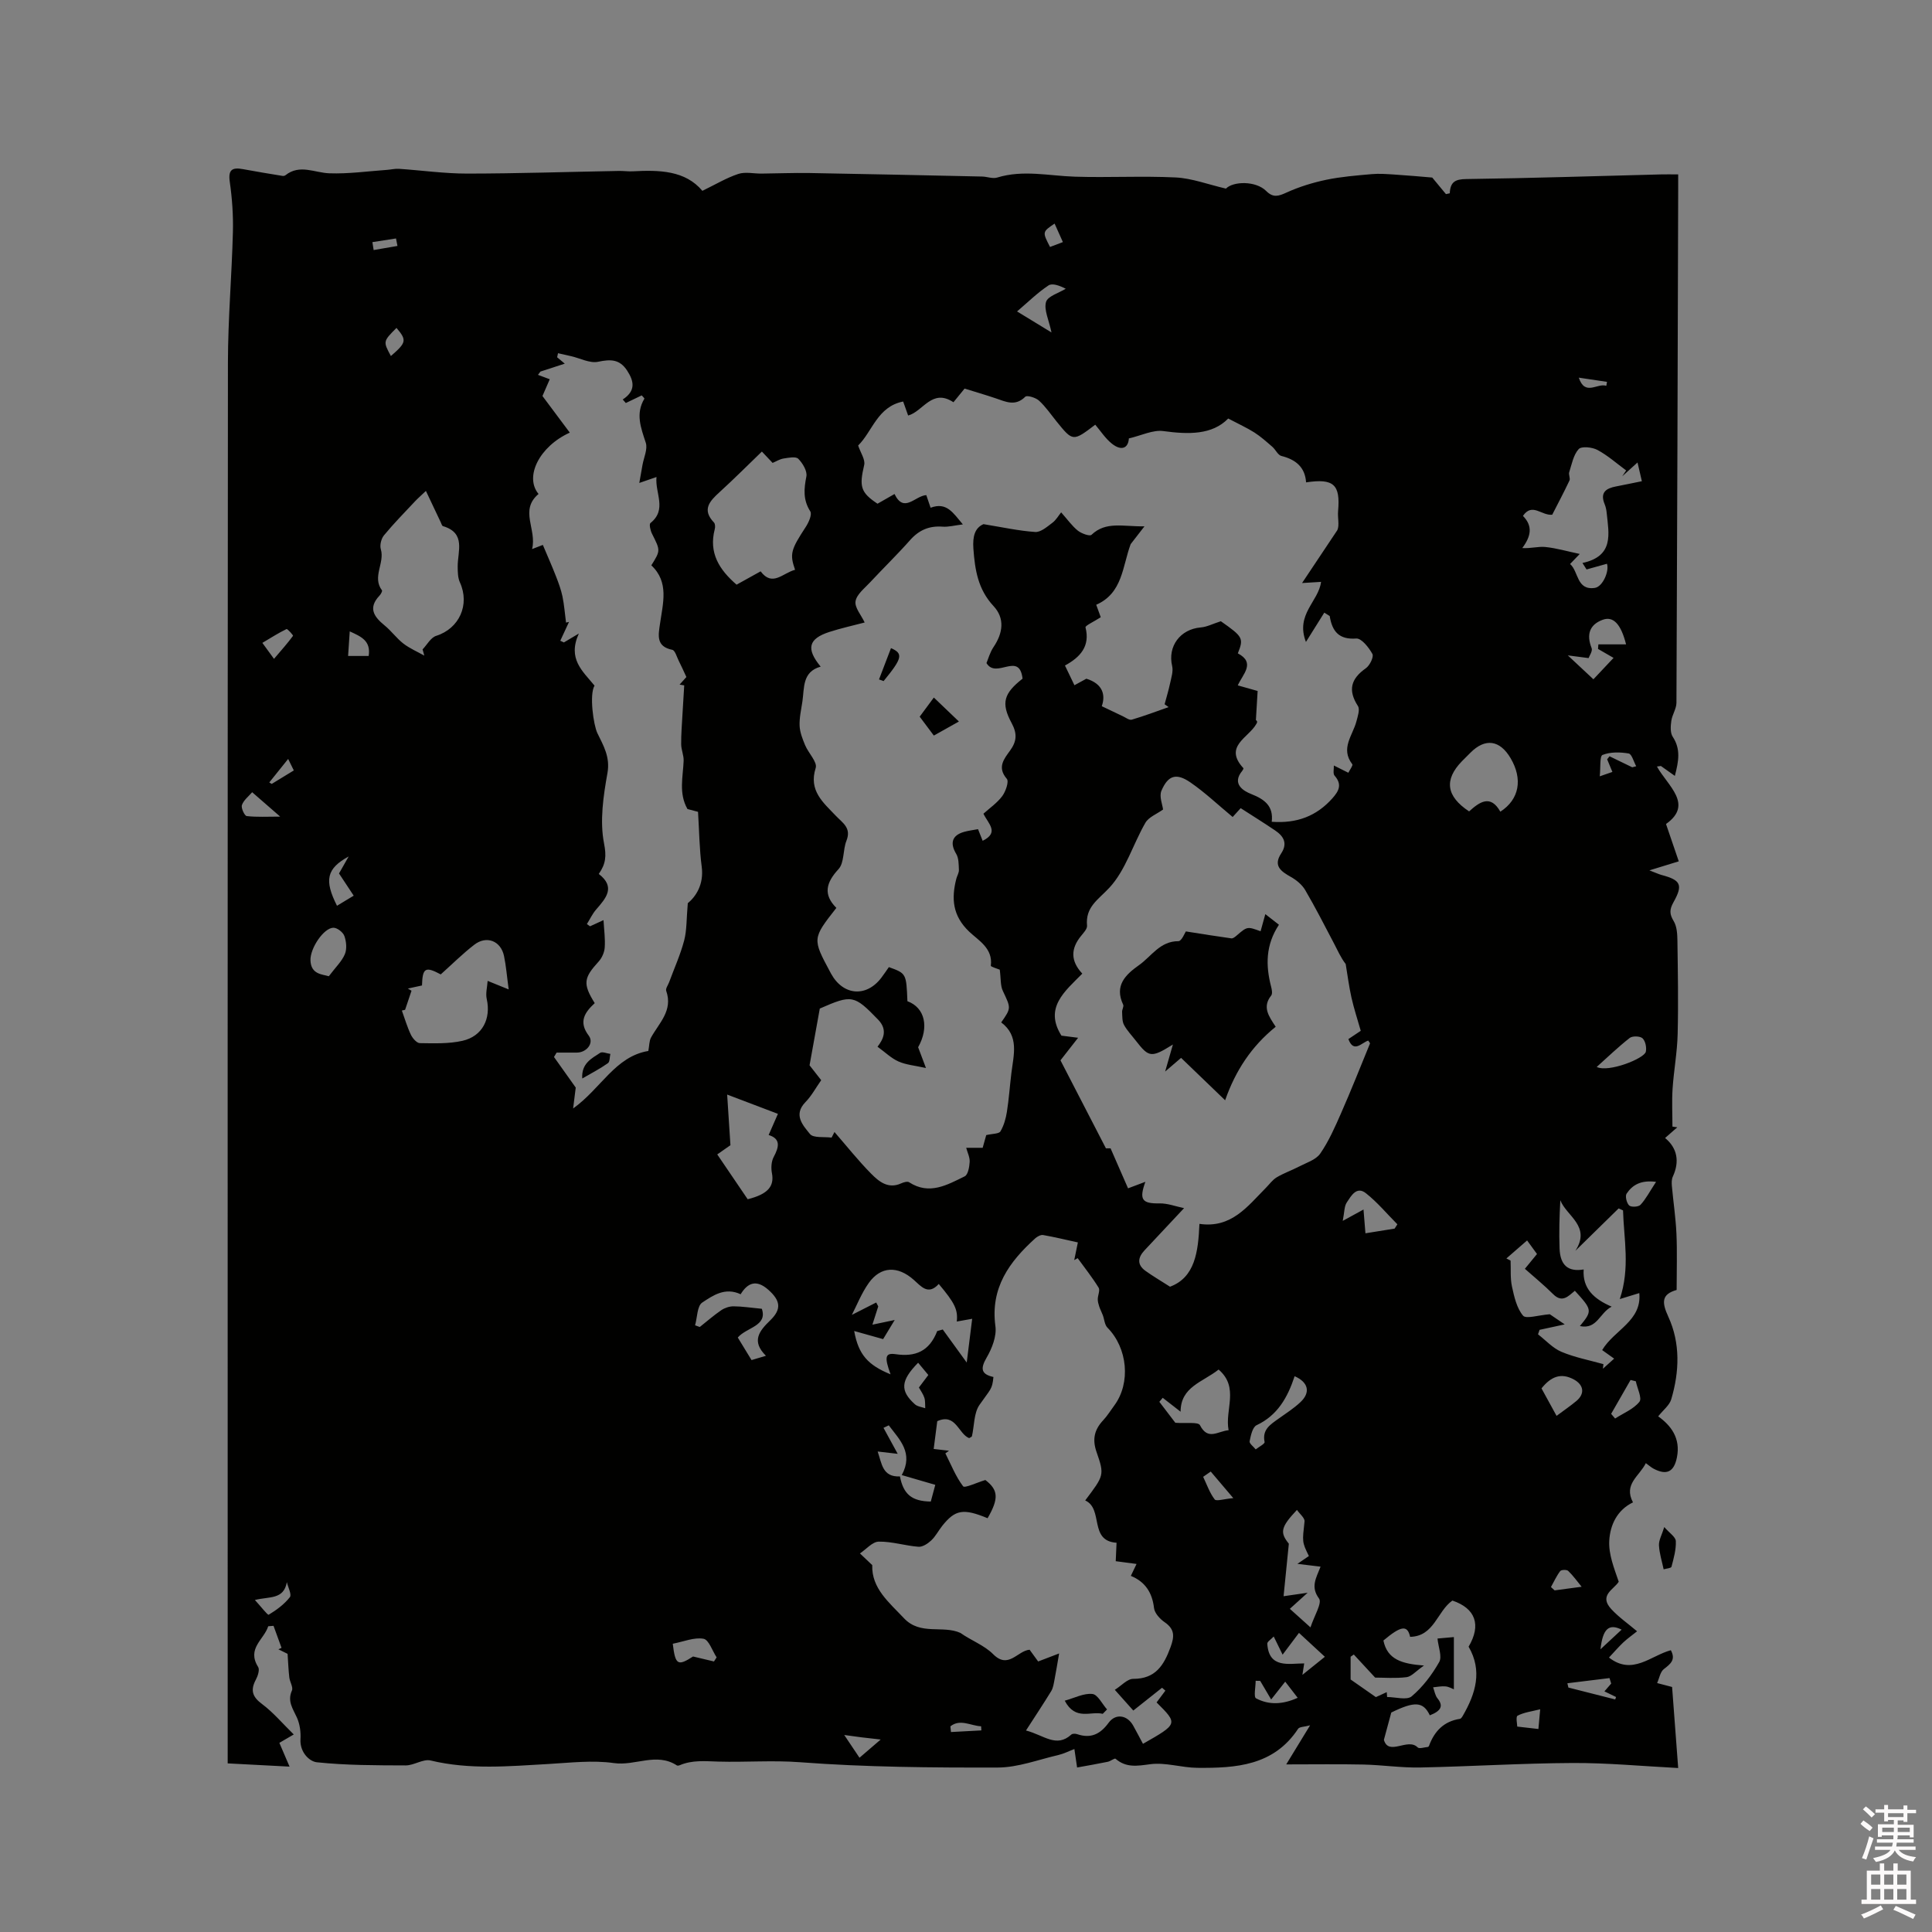 <svg enable-background="new 0 0 400 400" viewBox="0 0 400 400" xmlns="http://www.w3.org/2000/svg"><rect x="0" y="0" width="400" height="400" fill="#808080" stroke="none"/><path d="m385.2 377.6.6-.7c.6.4 1.3.9 1.9 1.5l-.6.7c-.8-.5-1.4-1-1.9-1.5zm.3 7.1c.6-1.4 1.1-2.9 1.5-4.5.3.1.6.3.9.4-.5 1.4-1 2.9-1.5 4.4zm.2-10.1.6-.6c.7.5 1.3 1.1 1.9 1.6l-.7.7c-.6-.6-1.2-1.2-1.8-1.7zm8.4-.8h.8v.9h1.8v.7h-1.8v1.8h-.8v-.3h-1.2v.9h3.3v2.6h-.8v-.4h-2.5c0 .3 0 .6-.1.8h3.4v.7h-3.5c0 .3-.1.6-.1.8h4v.7h-3.5c.7.9 1.9 1.3 3.6 1.5-.2.2-.4.5-.6.9-1.9-.3-3.2-1.1-3.8-2.3-.5 1.1-1.8 2-3.9 2.4-.2-.3-.4-.5-.6-.8 1.9-.4 3.1-.9 3.6-1.7h-3.2v-.7h3.5c.1-.2.1-.5.2-.8h-3.3v-.7h3.4c0-.2 0-.5 0-.8h-2.4v.3h-.8v-2.6h3.3v-.9h-1.2v.3h-.8v-1.8h-1.8v-.7h1.8v-.9h.8v.9h3.2zm-4.4 5.5h2.4c0-.3 0-.6 0-.9h-2.4zm1.2-3.1h3.2v-.8h-3.2zm4.4 2.2h-2.4v.9h2.5v-.9z" fill="#fcfafa"/><path d="m389.2 385.8h.9v1.5h1.9v-1.5h.9v1.5h2.7v6h1.1v.9h-11.3v-.9h1.1v-6h2.7zm.2 8.7.5.8c-1.2.6-2.5 1.3-4 1.9-.2-.3-.3-.6-.6-.8 1.6-.6 3-1.3 4.1-1.9zm-2-4.3h1.9v-2.1h-1.9zm0 3.1h1.9v-2.2h-1.9zm2.7-3.1h1.9v-2.1h-1.9zm0 3.1h1.9v-2.2h-1.9zm2.4 1.3c1.4.6 2.7 1.2 4.1 1.8l-.5.9c-1.5-.7-2.8-1.4-4.1-1.9zm2.2-6.5h-1.9v2.1h1.9zm-1.9 5.2h1.9v-2.2h-1.9z" fill="#fcfafa"/><g fill="#010100"><path d="m60.82 359.1c-1.56.92-2.27 1.33-2.98 1.74.67 1.56 1.27 2.95 2.11 4.92-4.59-.24-8.56-.45-12.81-.67 0-1.4 0-2.55 0-3.7 0-95.45-.03-190.9.05-286.35.01-9 .8-18.01 1.03-27.01.09-3.46-.16-6.97-.65-10.4-.37-2.56.57-3.01 2.74-2.61 2.72.51 5.45.95 8.19 1.4.19.03.45-.02.6-.14 2.96-2.35 6.02-.51 9.09-.4 3.97.14 7.96-.43 11.94-.71.82-.06 1.65-.27 2.45-.22 4.72.32 9.43.99 14.14.99 10.47-.01 20.94-.36 31.41-.55.95-.02 1.91.13 2.86.08 5.51-.3 10.88-.19 14.43 4.04 2.76-1.34 5.01-2.7 7.44-3.5 1.46-.48 3.21-.05 4.82-.07 3.27-.03 6.54-.17 9.81-.12 11.94.21 23.89.47 35.83.73 1.05.02 2.2.5 3.14.21 5.37-1.65 10.71-.35 16.08-.18 6.96.22 13.94-.18 20.88.16 3.36.17 6.66 1.44 10.4 2.31 1.47-1.53 6.17-1.67 8.34.5 1.43 1.43 2.53 1.08 4.19.32 2.61-1.19 5.43-2.06 8.24-2.65 3.09-.64 6.27-.89 9.42-1.17 1.56-.14 3.15-.01 4.71.09 2.71.17 5.41.42 7.81.62.92 1.11 1.88 2.27 2.84 3.43.26-.06.53-.11.79-.17.1-2.43 1.22-2.92 3.42-2.95 13.44-.18 26.88-.62 40.32-.96 1.05-.03 2.09 0 3.55 0v3.45c-.1 35.31-.2 70.63-.36 105.94-.01 1.25-.88 2.47-1.06 3.74-.15 1.08-.25 2.47.28 3.28 1.71 2.6 1.24 5.07.45 8.12-1.26-.9-2.08-1.47-2.89-2.05-.27.04-.55.07-.82.11 2.23 4.01 7.63 7.83 1.88 11.9.94 2.74 1.77 5.19 2.64 7.73-2.2.67-3.71 1.14-6.08 1.87 1.44.55 1.98.81 2.54.96 3.93 1.05 4.48 2.01 2.45 5.63-.86 1.54-.84 2.46.04 3.92.66 1.09.75 2.64.77 3.99.09 6.46.21 12.93.05 19.39-.09 3.78-.8 7.54-1.05 11.32-.17 2.6-.03 5.23-.03 7.84.33.05.67.1 1 .15-.84.73-1.67 1.46-2.52 2.21 2.54 2.09 3.03 4.9 1.6 7.99-.26.55-.25 1.28-.2 1.92.3 3.31.8 6.61.95 9.92.17 3.78.04 7.58.04 11.63-3.15.9-3.1 2.55-1.72 5.55 2.51 5.46 2.3 11.37.6 17.1-.37 1.24-1.66 2.21-2.7 3.52 2.61 1.86 4.68 4.49 3.88 8.49-.6 3.01-2.12 3.79-4.86 2.33-.45-.24-.85-.6-1.58-1.13-1.3 2.68-4.67 4.33-2.66 8.12-3.3 1.59-4.73 4.7-4.91 7.93-.16 2.81 1 5.69 1.96 8.5-.98 1.59-4.19 2.8-1.54 5.67 1.56 1.69 3.5 3.03 5.34 4.59-1.09.87-2.04 1.54-2.87 2.32-.99.94-1.88 1.98-2.95 3.12 4.87 3.78 8.67-.42 12.81-1.52 1.06 1.96-.05 2.83-1.44 3.9-.76.58-.95 1.91-1.4 2.9.93.24 1.86.49 3.1.81.39 5.24.82 10.89 1.26 16.78-7.55-.39-14.72-1.08-21.88-1.04-10.51.05-21.02.72-31.53.93-3.9.08-7.81-.52-11.72-.61-5.15-.11-10.31-.03-16.02-.03 1.59-2.61 3.05-4.99 4.94-8.09-1.21.33-2.2.29-2.48.72-5.06 7.67-12.9 8.15-20.88 8.08-3.25-.03-6.58-1.17-9.73-.75-2.7.36-4.98.78-7.19-1.13-.2-.17-1.04.52-1.62.63-2.14.44-4.28.81-6.34 1.18-.23-1.58-.39-2.7-.56-3.82-1.11.42-2.18.97-3.32 1.24-4.17.96-8.36 2.58-12.54 2.59-13.65.03-27.34-.07-40.94-1.1-5.7-.43-11.26.03-16.86-.13-2.81-.08-5.41-.36-8.03.74-.18.08-.48.14-.61.05-4.21-2.75-8.63.14-13-.48-4.45-.64-9.1-.07-13.64.19-8.14.46-16.25 1.22-24.35-.73-1.54-.37-3.42 1.02-5.15 1.02-6.14-.02-12.31-.01-18.4-.65-1.58-.17-3.55-2.12-3.39-4.77.09-1.48-.13-3.13-.73-4.47-.82-1.83-2.04-3.38-1.04-5.61.3-.68-.43-1.78-.54-2.7-.17-1.46-.23-2.94-.36-4.9-.22-.11-1.06-.52-1.9-.94.22-.1.43-.2.65-.3-.55-1.52-1.1-3.04-1.66-4.56-.37.03-.73.06-1.1.09-.85 2.75-4.5 4.59-2.08 8.44.35.56-.07 1.85-.48 2.62-1.16 2.17-.74 3.56 1.32 5.07 2.3 1.72 4.18 3.98 6.53 6.27zm146.17-158.34c-.44-.19-1.88-.6-1.85-.82.47-3.63-2.59-5.24-4.5-7.07-3.43-3.28-3.7-6.84-2.64-10.95.16-.61.56-1.22.53-1.82-.05-1.12-.02-2.42-.56-3.32-1.32-2.2-.89-3.82 1.6-4.54.9-.26 1.84-.37 2.92-.57.34.85.65 1.62.96 2.41 3.51-1.74 1.15-3.54.16-5.61 1.31-1.18 2.85-2.24 3.9-3.65.71-.96 1.42-3.02.94-3.57-2.06-2.4-.57-4.12.68-5.86 1.37-1.9 1.51-3.47.32-5.68-2.27-4.2-1.59-6.17 2.26-9.2-.67-5.75-5.44.18-7.47-3.23.34-.79.7-2.19 1.47-3.33 1.95-2.89 2.36-5.93-.01-8.47-3.22-3.46-3.85-7.47-4.17-11.89-.18-2.59.32-4.3 2.09-5.07 3.93.64 7.31 1.39 10.71 1.62 1.14.08 2.46-1.08 3.54-1.89.78-.58 1.3-1.52 1.83-2.17 1.34 1.51 2.26 2.82 3.45 3.78.75.6 2.47 1.22 2.83.87 3-2.86 6.5-1.68 10.97-1.76-1.3 1.67-2.08 2.68-2.86 3.69-1.71 4.58-1.64 10.15-7.13 12.55.53 1.44.89 2.44.94 2.58-1.39.9-3.25 1.75-3.16 2.1 1 3.91-1.08 6.17-4.25 7.9.74 1.53 1.31 2.73 1.96 4.08 1.05-.57 1.87-1.01 2.47-1.35 3.49 1.07 3.98 3.46 3.19 5.69 1.69.81 3.01 1.45 4.34 2.07.62.29 1.36.87 1.87.72 2.58-.76 5.09-1.71 7.63-2.6-.28-.2-.55-.39-.83-.59.38-1.44.82-2.86 1.13-4.32.25-1.19.69-2.49.43-3.6-.96-4.07 1.66-7.64 5.95-7.99 1.23-.1 2.42-.73 4.13-1.28 4.59 3.22 4.77 3.52 3.52 6.65 3.73 1.97 1.04 4.28-.01 6.63 1.65.47 3.11.88 4.11 1.16-.13 2.2-.24 4.11-.36 6.02.43.32.22.56.07.84-1.59 2.83-6.83 4.61-2.65 9.13.05.06-.12.39-.25.55-2.23 2.7.26 4.17 1.87 4.8 2.82 1.11 4.62 2.52 4.24 5.74 5.24.38 9.28-1.19 12.55-4.85 1.36-1.53 2.07-2.87.46-4.7-.37-.42-.12-1.39-.15-2.1 1.27.64 2.13 1.07 3 1.5.29-.6 1-1.52.82-1.76-2.52-3.28.09-5.96.85-8.87.27-1.04.77-2.48.31-3.19-2.12-3.29-1.45-5.64 1.65-7.82.81-.57 1.68-2.36 1.35-2.96-.73-1.33-2.26-3.26-3.33-3.19-3.54.26-4.99-1.41-5.51-4.66-.37-.23-.75-.47-1.12-.7-1.19 1.9-2.38 3.8-3.8 6.07-2.22-5.71 2.64-8.4 3.13-12.44-1.07.07-1.97.12-3.93.24 2.79-4.18 5.05-7.57 7.31-10.96.46-1.05.02-2.53.15-3.96.48-5.45-.88-6.79-6.63-5.92-.21-3.15-2.14-4.73-5.11-5.47-.73-.18-1.19-1.3-1.87-1.89-1.2-1.04-2.4-2.12-3.73-2.97-1.51-.96-3.16-1.7-5.41-2.89-3.33 3.41-8.21 3.31-13.44 2.6-2.15-.29-4.51.91-7.13 1.52-.13 2.08-1.58 2.62-3.5 1.1-1.37-1.09-2.36-2.65-3.46-3.94-4.6 3.5-4.64 3.49-7.97-.62-1.2-1.48-2.28-3.09-3.68-4.37-.68-.62-2.48-1.16-2.84-.8-2.06 2.06-4.05 1.03-6.14.32-2.17-.73-4.38-1.37-6.42-2.01-.94 1.15-1.66 2.03-2.31 2.83-4.44-2.95-6.29 1.92-9.38 2.75-.35-.98-.7-1.96-1.03-2.9-5.33 1.05-6.35 6.18-9.32 9.11.51 1.52 1.51 2.92 1.25 4.03-1.04 4.45-.77 5.68 2.76 8.02 1.08-.61 2.17-1.24 3.52-2.01 1.97 4.08 4.25.36 6.58.23.3.87.58 1.69.89 2.61 3.34-1.24 4.64 1.05 6.68 3.45-1.78.22-3 .56-4.19.47-2.76-.21-4.88.69-6.73 2.78-2.67 3.01-5.56 5.82-8.31 8.77-1.13 1.22-2.76 2.47-2.99 3.9-.21 1.3 1.17 2.85 1.89 4.39-2.46.65-4.95 1.19-7.35 1.97-4.27 1.4-4.84 3.44-1.76 7.17-3.83 1.07-3.36 4.35-3.78 7.21-.25 1.68-.65 3.37-.58 5.04.06 1.35.61 2.73 1.14 4.01.68 1.64 2.58 3.51 2.19 4.72-1.51 4.7 1.58 7.16 4.12 9.85 1.46 1.54 3.31 2.53 2.25 5.21-.76 1.9-.42 4.56-1.65 5.89-2.61 2.83-3.19 5.27-.44 8.02-4.99 6.37-4.99 6.37-1.24 13.35.05.09.1.19.15.28 2.49 4.53 7.27 4.93 10.38.86.56-.74 1.08-1.51 1.58-2.23 3.61 1.31 3.61 1.31 3.84 7.06 3.67 1.34 4.52 5.44 2.22 9.53.62 1.64 1.15 3.05 1.62 4.3-2.29-.51-4.11-.65-5.68-1.35-1.5-.66-2.75-1.9-4.35-3.06 1.07-1.38 2.26-3.4.12-5.61-4.96-5.12-5.4-5.21-12.07-2.29-.68 3.76-1.36 7.56-2.12 11.75.6.77 1.49 1.9 2.41 3.08-1.14 1.62-2 3.25-3.24 4.52-2.62 2.67-.51 4.85.91 6.62.71.88 2.94.54 4.48.75.2-.39.4-.78.6-1.16 2.52 2.9 4.92 5.93 7.62 8.66 1.59 1.6 3.5 3.19 6.17 1.98.5-.23 1.31-.47 1.66-.24 4.18 2.72 7.88.55 11.51-1.22.69-.34.97-1.95 1.03-3 .05-.95-.46-1.94-.72-2.91h3.41c.33-1.17.63-2.26.74-2.63 1.33-.31 2.63-.25 2.94-.77.71-1.2 1.12-2.66 1.34-4.06.42-2.66.6-5.36.93-8.04.46-3.76 1.65-7.64-2.11-10.46 2.11-3.01 2.01-2.96.35-6.5-.54-1.09-.4-2.54-.65-4.42zm33.81-33.16c-1.3.94-2.97 1.56-3.66 2.75-2.58 4.47-4.08 9.82-7.47 13.46-2.31 2.48-4.98 3.96-4.61 7.84.06.67-.74 1.5-1.26 2.15-2.11 2.59-2.19 5.14.28 7.78-3.62 3.66-7.95 7.07-4.32 12.84.94.12 1.98.25 3.45.44-1.51 1.94-2.61 3.34-3.65 4.67 3.18 6.16 6.26 12.12 9.41 18.22.5 0 1.21 0 .96 0 1.32 3.02 2.44 5.6 3.62 8.28 1.35-.51 2.36-.89 3.59-1.35-1.36 3.74-.66 4.53 2.94 4.47 1.66-.03 3.34.63 5.07.98-2.99 3.19-5.58 5.96-8.18 8.73-1.4 1.49-1.6 2.97.19 4.26 1.45 1.04 2.99 1.95 5.08 3.28 5.16-1.92 5.84-7.18 6.09-13.01 6.61.96 9.94-3.61 13.72-7.42.75-.75 1.39-1.68 2.27-2.21 1.46-.88 3.11-1.44 4.62-2.23 1.53-.8 3.49-1.39 4.39-2.68 1.76-2.54 3.04-5.45 4.29-8.3 2.11-4.79 4.04-9.66 6.02-14.5.04-.11-.19-.33-.37-.61-1.37.45-3.01 2.66-4.1-.31.85-.56 1.69-1.13 2.56-1.71-.69-2.42-1.42-4.63-1.93-6.9-.51-2.28-.8-4.62-1.19-6.93-1.03-1.33-1.67-2.84-2.43-4.28-1.94-3.7-3.84-7.42-5.95-11.03-.65-1.11-1.81-2.07-2.95-2.71-2.05-1.16-3.73-2.29-2.03-4.87 1.4-2.12.5-3.59-1.27-4.78-2.34-1.58-4.74-3.07-7.11-4.6-.67.74-1.33 1.46-1.66 1.83-3.04-2.52-5.73-5.08-8.75-7.16-2.91-2-4.62-1.5-6 1.73-.5 1.18.23 2.9.34 3.88zm-9.99 182.26c1.38-.86 2.59-2.27 3.8-2.27 4.63.01 6.36-2.81 7.74-6.57.81-2.21.89-3.7-1.21-5.15-.98-.67-2.08-1.87-2.21-2.93-.37-3.22-1.85-5.47-4.8-6.67.47-.98.81-1.7 1.18-2.47-1.54-.2-2.87-.38-4.31-.57.06-1.37.11-2.51.17-3.82-5.77-.37-2.65-7.02-6.49-8.76 3.87-5.15 4.03-5.21 2.35-10.02-.93-2.67-.44-4.65 1.39-6.6.86-.92 1.53-2.03 2.29-3.05 3.44-4.67 2.75-11.89-1.43-16.11-.59-.6-.63-1.72-.96-2.59-.22-.59-.53-1.16-.73-1.76-.16-.5-.32-1.03-.31-1.55.01-.8.51-1.83.18-2.37-1.31-2.12-2.87-4.09-4.34-6.11-.24.13-.47.27-.71.4.25-1.2.49-2.41.75-3.66-2.52-.55-4.85-1.12-7.2-1.53-.49-.08-1.2.31-1.62.68-5.37 4.86-9.33 10.25-8.25 18.2.28 2.07-.71 4.6-1.82 6.5-1.35 2.31-1.12 3.45 1.41 4.01-.26 2.63-.56 2.42-2.89 5.78-1.18 1.7-1.06 4.3-1.56 6.48-.03.14-.32.23-.58.4-2.25-.9-2.75-5.24-6.6-3.51-.24 1.85-.48 3.71-.74 5.75 1.22.14 2.19.26 3.17.37-.25.18-.5.36-.75.54 1.17 2.31 2.13 4.79 3.67 6.82.33.43 2.78-.75 4.61-1.3 2.65 2.04 2.85 3.78.46 7.91-5.01-2.07-6.7-1.79-9.38 1.57-.79.99-1.38 2.18-2.29 3.03-.7.66-1.79 1.38-2.65 1.31-2.75-.21-5.49-1.11-8.22-1.06-1.31.02-2.59 1.58-3.89 2.44.83.78 1.65 1.57 2.55 2.42-.17 4.81 3.5 7.73 6.56 10.99 3.41 3.63 8.02 1.39 11.7 3.05 2.17 1.55 4.92 2.54 6.77 4.4 3.18 3.19 5.03-.72 7.55-.92.62.86 1.21 1.67 1.77 2.43 1.52-.58 2.8-1.07 4.34-1.66-.39 2.22-.64 3.84-.96 5.46-.16.8-.27 1.67-.68 2.34-1.59 2.6-3.28 5.14-5.22 8.15 3.75.98 6.28 3.66 9.39.84.24-.22.84-.2 1.2-.08 2.81.95 4.77.03 6.51-2.35 1.47-2.02 3.89-1.6 5.1.59.69 1.24 1.34 2.5 2.02 3.76 7.27-4.14 7.27-4.14 2.82-8.57.61-.81 1.21-1.63 1.82-2.44-.23-.2-.46-.4-.69-.6-2.03 1.61-4.05 3.22-5.95 4.72-1.17-1.32-2.27-2.55-3.83-4.29zm-107.72-207.91c-1.11 1.85-.22 8.16.59 9.84 1.22 2.52 2.68 4.91 2.09 8.24-.86 4.8-1.62 9.93-.71 14.59.51 2.61.38 4.21-1.09 6.32 3.54 2.73 1.5 5.01-.55 7.37-.77.89-1.28 2-1.91 3.01.22.15.43.3.65.46 1.13-.52 2.27-1.04 2.79-1.28.12 2.06.38 3.88.25 5.68-.07 1-.58 2.16-1.26 2.9-3.11 3.4-3.3 4.6-.81 8.61-2.05 1.9-3.42 3.85-1.23 6.74 1.14 1.51-.45 3.51-2.5 3.5-1.39-.01-2.77 0-4.16 0-.18.3-.36.61-.54.91 1.41 1.98 2.82 3.97 4.5 6.33-.09.71-.28 2.25-.54 4.33 5.8-4.16 8.71-10.77 15.57-11.91.21-1.1.17-2.06.56-2.78 1.67-3.03 4.58-5.59 3.14-9.67-.16-.46.38-1.18.6-1.77 1.06-2.88 2.34-5.7 3.12-8.66.56-2.13.46-4.43.75-7.71 1.59-1.31 3.38-3.81 2.88-7.58-.48-3.62-.51-7.31-.76-11.34-.18-.05-1.19-.31-2.19-.58-1.85-3.27-.92-6.65-.79-9.99.04-1.14-.51-2.29-.51-3.44-.02-2.06.16-4.12.27-6.18.11-2 .24-3.99.36-5.99-.32-.05-.64-.11-.96-.16.59-.66 1.17-1.31 1.41-1.57-.65-1.4-1.09-2.39-1.58-3.35-.41-.81-.76-2.16-1.34-2.28-3.39-.69-2.89-3-2.55-5.35.6-4.27 1.94-8.66-1.79-12.14 1.93-3.09 1.89-3.07.14-6.55-.33-.66-.63-1.97-.32-2.21 3.5-2.81.91-6.18 1.25-9.53-1.25.43-2.19.76-3.56 1.23.27-1.49.47-2.61.66-3.72.27-1.55 1.11-3.29.68-4.61-1.01-3.09-2.16-5.99-.29-9.11.05-.09-.36-.46-.55-.69-1.13.54-2.21 1.06-3.29 1.58-.21-.24-.43-.49-.64-.73 2.7-1.77 2.38-3.73.92-5.97-1.56-2.4-3.43-2.38-6.02-1.84-1.7.36-3.69-.72-5.56-1.15-.91-.21-1.83-.41-2.74-.62-.06.28-.12.56-.18.84.48.4.97.8 1.58 1.32-1.87.61-3.46 1.13-5.04 1.64-.17.23-.34.45-.51.68.91.34 1.81.68 2.44.91-.8 1.84-1.3 2.99-1.51 3.47 2.06 2.76 3.82 5.12 5.66 7.58-6.31 2.86-9.43 9.15-6.47 12.7-4.02 3.38-.3 7.32-1.34 11.41 1.36-.52 2.07-.8 2.23-.86.98 2.32 1.9 4.39 2.72 6.5.53 1.35 1.04 2.74 1.34 4.15.37 1.79.5 3.62.74 5.43.21-.05.41-.1.62-.14-.6 1.3-1.2 2.6-1.81 3.9.25.12.5.24.75.35.77-.46 1.54-.92 3.09-1.84-2.38 5.26.78 7.75 3.25 10.78zm188.79 118.6c.29.15.58.29.87.44.08 1.8-.09 3.65.29 5.39.46 2.11.98 4.45 2.29 6.01.61.74 3.12-.1 5.54-.29.39.27 1.52 1.03 3.09 2.1-2.26.49-3.74.81-5.21 1.13-.11.31-.21.62-.32.93 1.6 1.23 3.04 2.85 4.83 3.61 2.77 1.17 5.79 1.74 8.71 2.56-.03.32-.06.63-.1.95.68-.61 1.36-1.23 2.32-2.09-.96-.68-1.73-1.24-2.48-1.77 2.51-4.2 8.24-6.01 7.69-11.8-1.38.42-2.64.81-4.04 1.24 2.17-6.47.84-12.42.67-18.36-.3-.14-.61-.28-.91-.41-2.99 2.93-5.97 5.85-8.96 8.78 3.31-5.11-1.85-7.2-3.11-10.47-.19 3.37-.28 6.68-.16 9.97.13 3.48 1.75 4.9 4.99 4.36-.27 3.92 2.1 6.11 5.8 7.7-2.52 1.27-2.99 4.77-6.58 4.02 2.61-3.18 2.58-3.35-1.04-7.31-1.35 1.1-2.6 2.6-4.51.69-1.83-1.83-3.85-3.47-5.84-5.24.8-.97 1.6-1.95 2.51-3.06-.68-.93-1.33-1.82-2.05-2.81-1.59 1.39-2.94 2.56-4.29 3.73zm-223.7-158.91c-1.09 1.04-1.72 1.58-2.27 2.17-2.17 2.32-4.4 4.58-6.41 7.02-.58.7-.91 2.06-.65 2.9.84 2.83-1.85 5.72.23 8.49.12.16-.23.81-.51 1.1-2.42 2.56-1.15 4.37 1.07 6.18 1.39 1.13 2.46 2.65 3.87 3.74 1.31 1.01 2.89 1.68 4.34 2.5-.12-.43-.24-.86-.36-1.29.93-.97 1.7-2.46 2.83-2.81 4.75-1.5 7.01-6.43 4.9-11.06-.44-.96-.45-2.16-.46-3.25-.03-3.17 1.78-6.96-3.05-8.4-.21-.06-.32-.5-.45-.78-.97-2.04-1.95-4.11-3.08-6.51zm76.43 16.33c-1.15-3.3-.86-4.17 2.21-8.87.61-.93 1.35-2.59.94-3.23-1.52-2.38-1.32-4.64-.81-7.22.22-1.11-.76-2.74-1.67-3.66-.52-.53-2.03-.22-3.05-.06-.79.12-1.52.6-2.27.91-.75-.8-1.38-1.47-2.22-2.35-3 2.9-5.82 5.72-8.77 8.41-2.04 1.86-3.7 3.61-1.15 6.28.26.27.28.96.16 1.39-1.28 4.92.95 8.39 4.52 11.48 1.71-.95 3.27-1.81 4.98-2.76 2.44 3.27 4.57.35 7.13-.32zm130.21 226.86c-1.72 1.2-2.6 2.29-3.61 2.41-2.28.28-4.62.09-6.5.09-1.5-1.62-2.96-3.2-4.42-4.78-.22.15-.44.3-.66.46v4.71c1.9 1.32 3.47 2.42 5.23 3.65.55-.25 1.4-.64 2.25-1.03.03.34.05.67.08 1.01 1.73 0 4.07.71 5.08-.14 2.29-1.93 4.21-4.47 5.7-7.1.64-1.13-.18-3.09-.35-4.87.83-.07 1.73-.15 3.39-.3v10.81c-.37-.14-1.03-.53-1.72-.6-.85-.08-1.72.11-2.58.19.29.77.41 1.68.91 2.29 1.24 1.52.81 2.58-1.59 3.51-1.37-2.88-3.16-2.94-7.98-.58-.53 1.95-.94 3.47-1.53 5.66 1 3.43 4.96-.52 6.99 1.56.33.34 1.39-.03 2.11-.09.08-.01.2-.11.23-.2 1.11-3.04 3.06-5.11 6.41-5.62.24-.04.48-.42.63-.69 2.64-4.58 4.06-9.26 1.17-14.25 2.66-4.51 1.43-7.94-3.36-9.55-3.16 2.21-3.76 7.41-8.75 7.51-.56-2.51-1.87-2.31-5.53.76.81 3.97 3.88 4.84 8.4 5.18zm33.66-226.93c-.28-.45-.56-.89-.85-1.34 6.57-1.42 5.46-6.02 5.02-10.34-.06-.63-.19-1.27-.43-1.85-.99-2.4.28-3.27 2.37-3.66 1.73-.33 3.45-.7 5.34-1.08-.34-1.47-.59-2.55-.9-3.88-1.22 1.11-2.2 1.99-3.17 2.87.27-.41.54-.82.82-1.22-1.97-1.45-3.82-3.11-5.96-4.25-1.08-.58-3.29-.8-3.87-.17-1.09 1.2-1.43 3.12-1.96 4.78-.17.52.27 1.27.05 1.73-1.16 2.46-2.44 4.86-3.57 7.08-2.23.22-4.13-2.57-6.06.24 2.12 2.15 1.63 4.28-.14 6.66 1.75.11 3.29-.37 4.78-.22 2.29.23 4.54.9 7.12 1.44-.44.46-1.15 1.2-2 2.08 1.79 1.55 1.31 5.5 5.12 4.95 1.66-.24 3.04-3.54 2.51-5-1.42.39-2.82.78-4.22 1.18zm-151.63 157.67c.88 4.92 2.87 7.06 7.53 8.97-1.31-3.59-1.13-4.49 1.05-4.17 4.08.6 6.98-.58 8.61-4.79.38-.11.76-.21 1.15-.32 1.5 2.07 3 4.14 4.96 6.84.46-3.7.79-6.3 1.13-9.06-1.41.25-2.26.4-3.19.57.27-2.46-.44-3.87-3.73-7.78-2.2 2.44-3.66.48-5.22-.89-3.29-2.9-6.79-2.78-9.26.67-1.51 2.12-2.48 4.62-3.51 6.62 1.56-.79 3.3-1.68 5.04-2.56l.42.81c-.37 1.16-.74 2.32-1.21 3.78 1.67-.35 2.74-.58 4.62-.97-1.14 1.88-1.81 2.99-2.4 3.96-2.08-.58-3.79-1.06-5.99-1.68zm-92.98-66.5c-.22.05-.45.1-.67.15.61 1.69 1.11 3.42 1.88 5.03.35.73 1.21 1.71 1.84 1.72 2.94.04 5.98.16 8.82-.48 4.16-.94 5.95-4.6 5.03-8.67-.26-1.16.11-2.47.19-3.74 1.66.68 2.78 1.13 4.36 1.77-.38-2.78-.54-4.88-.97-6.93-.66-3.13-3.62-4.29-6.16-2.32-2.4 1.85-4.56 4.01-6.94 6.14-3.15-1.68-3.78-1.41-3.88 2.29-.96.21-1.95.42-2.93.64.25.15.51.3.76.45-.45 1.32-.89 2.64-1.33 3.95zm70.93 39.22c4.2-1.05 5.54-2.68 5.02-5.4-.21-1.07-.13-2.43.37-3.36 1.12-2.09 1.47-3.76-1.05-4.54.69-1.59 1.25-2.86 1.92-4.38-3.61-1.37-6.8-2.58-10.51-3.99.24 3.67.44 6.73.68 10.48-.49.34-1.61 1.13-2.73 1.91 2.28 3.36 4.24 6.24 6.3 9.28zm155.83-80.24c3.94-2.54 4.68-6.75 2.12-11.08-2.23-3.78-5.26-4.19-8.3-1.14-.6.6-1.2 1.18-1.79 1.79-3.7 3.83-3.25 7.23 1.5 10.37 2.13-1.91 4.41-3.61 6.47.06zm-56.26 128.06c-.83-4.22 2.27-8.83-2.07-12.56-3.3 2.62-7.87 3.56-7.87 8.73-1.44-1.12-2.57-2-3.7-2.88-.23.28-.46.55-.7.83 1.26 1.65 2.52 3.31 3.31 4.34 2.2.17 4.74-.22 5.1.5 1.66 3.24 3.67 1.24 5.93 1.04zm16.36 33.65c-1.47 1.33-2.5 2.26-3.68 3.33 1.45 1.3 2.66 2.39 4.27 3.84.78-2.4 2.45-5.05 1.77-5.97-1.81-2.45-.58-4.27.32-6.6-1.61-.2-2.96-.36-4.8-.58 1.11-.75 1.76-1.2 2.38-1.62-1.45-2.95-1.36-2.94-.9-7.16.08-.71-.99-1.55-1.57-2.39-3.43 3.63-3.53 4.69-1.68 7-.4 3.99-.74 7.33-1.09 10.87 1.83-.27 3.13-.45 4.98-.72zm-117.98-52.84c.92 1.51 1.85 3.03 2.85 4.67.96-.28 1.81-.54 2.98-.89-3.08-3.04-1.38-5.14.88-7.33 2.42-2.34 2.12-4.11-.39-6.34-2.52-2.23-4.31-1.39-5.73.93-3.24-1.52-5.77.28-7.95 1.72-1.06.7-1.02 3.08-1.48 4.71.32.12.64.24.97.35 1.48-1.17 2.91-2.43 4.47-3.49.71-.48 1.7-.8 2.55-.79 1.76.01 3.51.29 5.83.51 1.22 3.59-3.17 3.83-4.98 5.95zm178.1-142.57c.03-.31.05-.63.08-.94h5.73c-1.05-4.19-2.64-5.9-4.84-5.09-2.75 1.01-3.4 3.09-2.29 5.87.24.61-.48 1.61-.63 2.06-1.55-.2-2.66-.34-4.3-.56 2.07 1.94 3.62 3.39 5.3 4.95 1.29-1.37 2.69-2.86 4.17-4.43-1.27-.73-2.25-1.3-3.22-1.86zm-144.15 171.05c2.49-4.6-.46-7.33-2.69-10.3-.36.17-.73.35-1.09.52.86 1.57 1.71 3.13 2.94 5.38-1.47-.17-2.7-.31-4.15-.48.86 2.47.98 5.34 4.61 5.15.73 3.73 2.47 5.15 6.39 5.21.28-1.05.58-2.13.93-3.46-2.21-.64-4.29-1.25-6.94-2.02zm-118.62-103.28c1.42-1.89 2.7-3.09 3.32-4.57.45-1.08.31-2.61-.1-3.76-.28-.78-1.48-1.72-2.27-1.71-1.99.01-4.85 4.25-4.75 6.77.11 2.92 2.48 2.86 3.8 3.27zm209.92 50.65c2.01-1.1 3.03-1.65 4.3-2.35.15 1.91.27 3.35.4 4.92 2.14-.34 4.09-.66 6.04-.97.19-.3.38-.6.57-.89-2.16-2.17-4.14-4.57-6.53-6.45-1.93-1.51-3.06.6-3.93 1.9-.56.82-.49 2.06-.85 3.84zm-14.29 86.05c-.58.62-1.36 1.08-1.33 1.49.32 5.19 4.46 4.09 7.64 4.08-.17 1.06-.26 1.67-.37 2.37 1.63-1.31 3.05-2.45 4.65-3.74-1.67-1.54-3.31-3.06-5.36-4.95-1.19 1.58-2.16 2.88-3.39 4.51-.78-1.58-1.22-2.48-1.84-3.76zm4.33-53.89c-1.48 4.48-3.57 8.11-7.87 10.14-.85.4-1.21 2.14-1.45 3.33-.09.46.81 1.11 1.26 1.68.65-.52 1.92-1.16 1.84-1.53-.54-2.58 1.2-3.61 2.85-4.8 1.55-1.11 3.18-2.14 4.56-3.44 2.13-1.99 1.7-4.11-1.19-5.38zm54.23 8.21c1.57-1.17 2.88-2.06 4.09-3.07 1.81-1.5 1.56-3.34-.5-4.46-2.72-1.48-4.78-.56-6.71 1.84.97 1.77 1.97 3.6 3.12 5.69zm8.31-72.24c2.44 1.21 9.86-1.74 10.17-3.15.19-.87-.08-2.21-.68-2.78-.5-.47-2.08-.52-2.65-.08-2.38 1.86-4.57 3.98-6.84 6.01zm-120.01-156.42c2.16 1.32 4.47 2.73 7.13 4.35-.55-2.63-1.6-4.69-1.13-6.31.34-1.2 2.65-1.85 4.08-2.74-1.28-.66-2.79-1.21-3.58-.68-2.25 1.49-4.2 3.42-6.5 5.38zm-71.28 275.84c.53 4.42 1.03 4.67 4.2 2.64 1.6.38 2.97.71 4.33 1.03.18-.28.37-.57.55-.85-.89-1.35-1.61-3.65-2.71-3.85-1.91-.35-4.07.58-6.37 1.03zm50.8-58.18c-3.64 3.7-3.78 5.81-.67 8.6.53.48 1.41.56 2.14.82-.05-.73.03-1.5-.18-2.17-.25-.77-.77-1.46-1.13-2.12.72-.95 1.32-1.76 1.95-2.59-.75-.89-1.35-1.61-2.11-2.54zm-117.9-104.82c-4.61 2.52-5.08 4.93-2.42 10.21 1.15-.7 2.28-1.38 3.46-2.09-1.15-1.73-2.13-3.21-3.04-4.6.74-1.31 1.37-2.41 2-3.52zm266.49 108.66c-.36-.09-.73-.18-1.09-.27-1.34 2.34-2.68 4.67-4.02 7.01.27.32.54.65.82.97 1.73-1.12 3.82-1.94 5.04-3.47.58-.75-.46-2.79-.75-4.24zm-14.17 62.52c.07.3.14.59.21.89 3.23.82 6.46 1.64 9.69 2.46.06-.17.12-.34.18-.5-.79-.38-1.57-.77-2.41-1.17.56-.65.98-1.13 1.4-1.62-.12-.38-.23-.75-.35-1.13-2.91.35-5.82.71-8.72 1.07zm-266.5-179.43c-2.39-2.08-4.05-3.53-5.8-5.05-.73.85-1.76 1.63-2.12 2.65-.22.61.54 2.23.99 2.29 2.11.24 4.27.11 6.93.11zm-5.24 162.19c1.28 1.38 2.64 3.18 2.86 3.05 1.62-.97 3.23-2.16 4.38-3.63.43-.54-.38-2.05-.62-3.12-.65 3.67-3.6 2.94-6.62 3.7zm208.14 16.75c-.31-.01-.63-.01-.94-.02 0 1.26-.45 3.36.08 3.63 2.68 1.43 5.57 1.28 8.62-.11-.87-1.13-1.6-2.08-2.58-3.34-1.06 1.34-1.91 2.42-2.91 3.69-.91-1.52-1.59-2.69-2.27-3.85zm81.96-103.32c-3.13-.41-4.89.63-6.1 2.44-.34.51.01 1.96.53 2.45.42.39 1.94.31 2.35-.14 1.1-1.18 1.86-2.68 3.22-4.75zm-286.14-108.28c1.56-1.83 2.82-3.25 3.94-4.77.07-.1-1.15-1.49-1.35-1.4-1.67.81-3.25 1.82-5 2.86.9 1.24 1.44 1.98 2.41 3.31zm281.21 22.45c.27-.07.55-.14.82-.22-.52-.92-.91-2.53-1.57-2.64-1.77-.3-3.79-.34-5.4.3-.62.24-.38 2.62-.58 4.43 1.37-.48 2.03-.71 2.62-.91-.41-.99-.75-1.81-1.09-2.62.17-.21.33-.41.5-.62 1.55.76 3.12 1.52 4.7 2.28zm-87.27 145.81c-.52.36-1.05.72-1.57 1.09.76 1.59 1.34 3.31 2.39 4.68.33.43 1.91-.1 3.85-.27-1.96-2.31-3.31-3.91-4.67-5.5zm-174.34-168.86c.48-3.14-1.53-4-3.92-5.09-.13 1.89-.23 3.49-.34 5.09zm244.78 192.77c.25.23.51.46.76.69 1.98-.27 3.97-.53 5.59-.75-.96-1.17-1.78-2.33-2.79-3.29-.3-.28-1.43-.25-1.65.05-.76 1-1.29 2.19-1.91 3.3zm-2.23 25.31c-1.78.45-3.37.63-4.69 1.33-.4.21-.06 1.83-.06 2.25 1.93.22 3.31.38 4.38.5.08-.86.18-1.97.37-4.08zm-136.54 6.26c-1.94-.22-2.98-.33-4.02-.46-1.07-.13-2.13-.29-3.53-.48 1.21 1.81 2.13 3.17 3.16 4.71 1.34-1.15 2.57-2.21 4.39-3.77zm-100.25-292.26c-2.79 2.8-2.79 2.8-1.16 5.82 3.22-2.79 3.33-3.26 1.16-5.82zm136.25-21.6c-2.55 1.73-2.55 1.73-.94 4.84.81-.31 1.64-.62 2.66-1.01-.63-1.4-1.17-2.6-1.72-3.83zm117.4 291.11c-2.66-1.32-3.9-.17-4.38 4.07 1.65-1.52 2.88-2.67 4.38-4.07zm-253.45-286.48c-.1-.52-.2-1.04-.3-1.55-1.63.25-3.26.51-4.89.76.09.55.17 1.09.26 1.64 1.64-.29 3.28-.57 4.93-.85zm250.28 28.96c.05-.27.1-.55.14-.82-1.95-.29-3.89-.58-5.84-.87 1.3 3.9 3.82 1.06 5.7 1.69zm-135.8 277.54c.04.39.08.79.12 1.18 2.1-.11 4.19-.23 6.29-.34-.02-.28-.04-.57-.05-.85-2.13-.09-4.32-1.61-6.36.01zm-137.11-200.29c-1.42 1.78-2.66 3.32-3.91 4.87l.51.3c1.47-.9 2.93-1.79 4.57-2.79-.35-.71-.7-1.41-1.17-2.38z"/><path d="m344.57 316.16c1.06 1.23 2.35 2.04 2.39 2.9.08 1.76-.44 3.58-.9 5.33-.08.29-1.06.35-1.62.52-.35-1.66-.89-3.32-.97-4.99-.04-1.06.6-2.14 1.1-3.76z"/><path d="m193.34 152.29c-1.1-1.47-1.97-2.63-2.93-3.91.95-1.29 1.85-2.51 2.93-3.96 1.81 1.73 3.35 3.21 5.19 4.96-1.88 1.05-3.38 1.9-5.19 2.91z"/><path d="m181.99 140.67c.82-2.15 1.64-4.29 2.48-6.48 2.57 1.12 2.37 2.06-1.53 6.82-.31-.12-.63-.23-.95-.34z"/><path d="m253.65 227.8c-2.73-2.63-5.93-5.71-9.12-8.78-1.31 1.12-2.1 1.8-3.3 2.83.56-1.93.97-3.38 1.61-5.6-4.48 2.8-4.97 2.7-7.65-.75-.84-1.09-1.83-2.1-2.47-3.29-.41-.76-.35-1.79-.4-2.7-.03-.5.4-1.12.22-1.5-1.86-3.94.46-6.2 3.28-8.19 2.58-1.82 4.33-4.97 8.16-4.96.66 0 1.33-1.72 1.54-2.02 3.36.53 6.39 1.02 9.43 1.44.32.04.74-.29 1.03-.54 2.25-1.94 2.24-1.95 5.01-.93.3-1.07.59-2.12.98-3.55.96.75 1.95 1.51 2.82 2.2-2.78 4.2-2.76 8.45-1.61 12.86.15.57.3 1.42.01 1.79-1.93 2.42-.45 4.35.93 6.47-4.97 4.01-8.31 9.04-10.47 15.22z"/><path d="m228.31 354.83c-2.48-.63-5.63 1.52-7.87-2.72 2.06-.57 3.96-1.59 5.73-1.39 1.11.12 2.02 2.07 3.03 3.2-.3.3-.59.61-.89.91z"/><path d="m120.55 223.29c-.21-3.11 1.92-4.14 3.7-5.31.46-.3 1.4.13 2.12.22-.16.66-.09 1.63-.51 1.92-1.61 1.14-3.37 2.05-5.31 3.17z"/></g></svg>